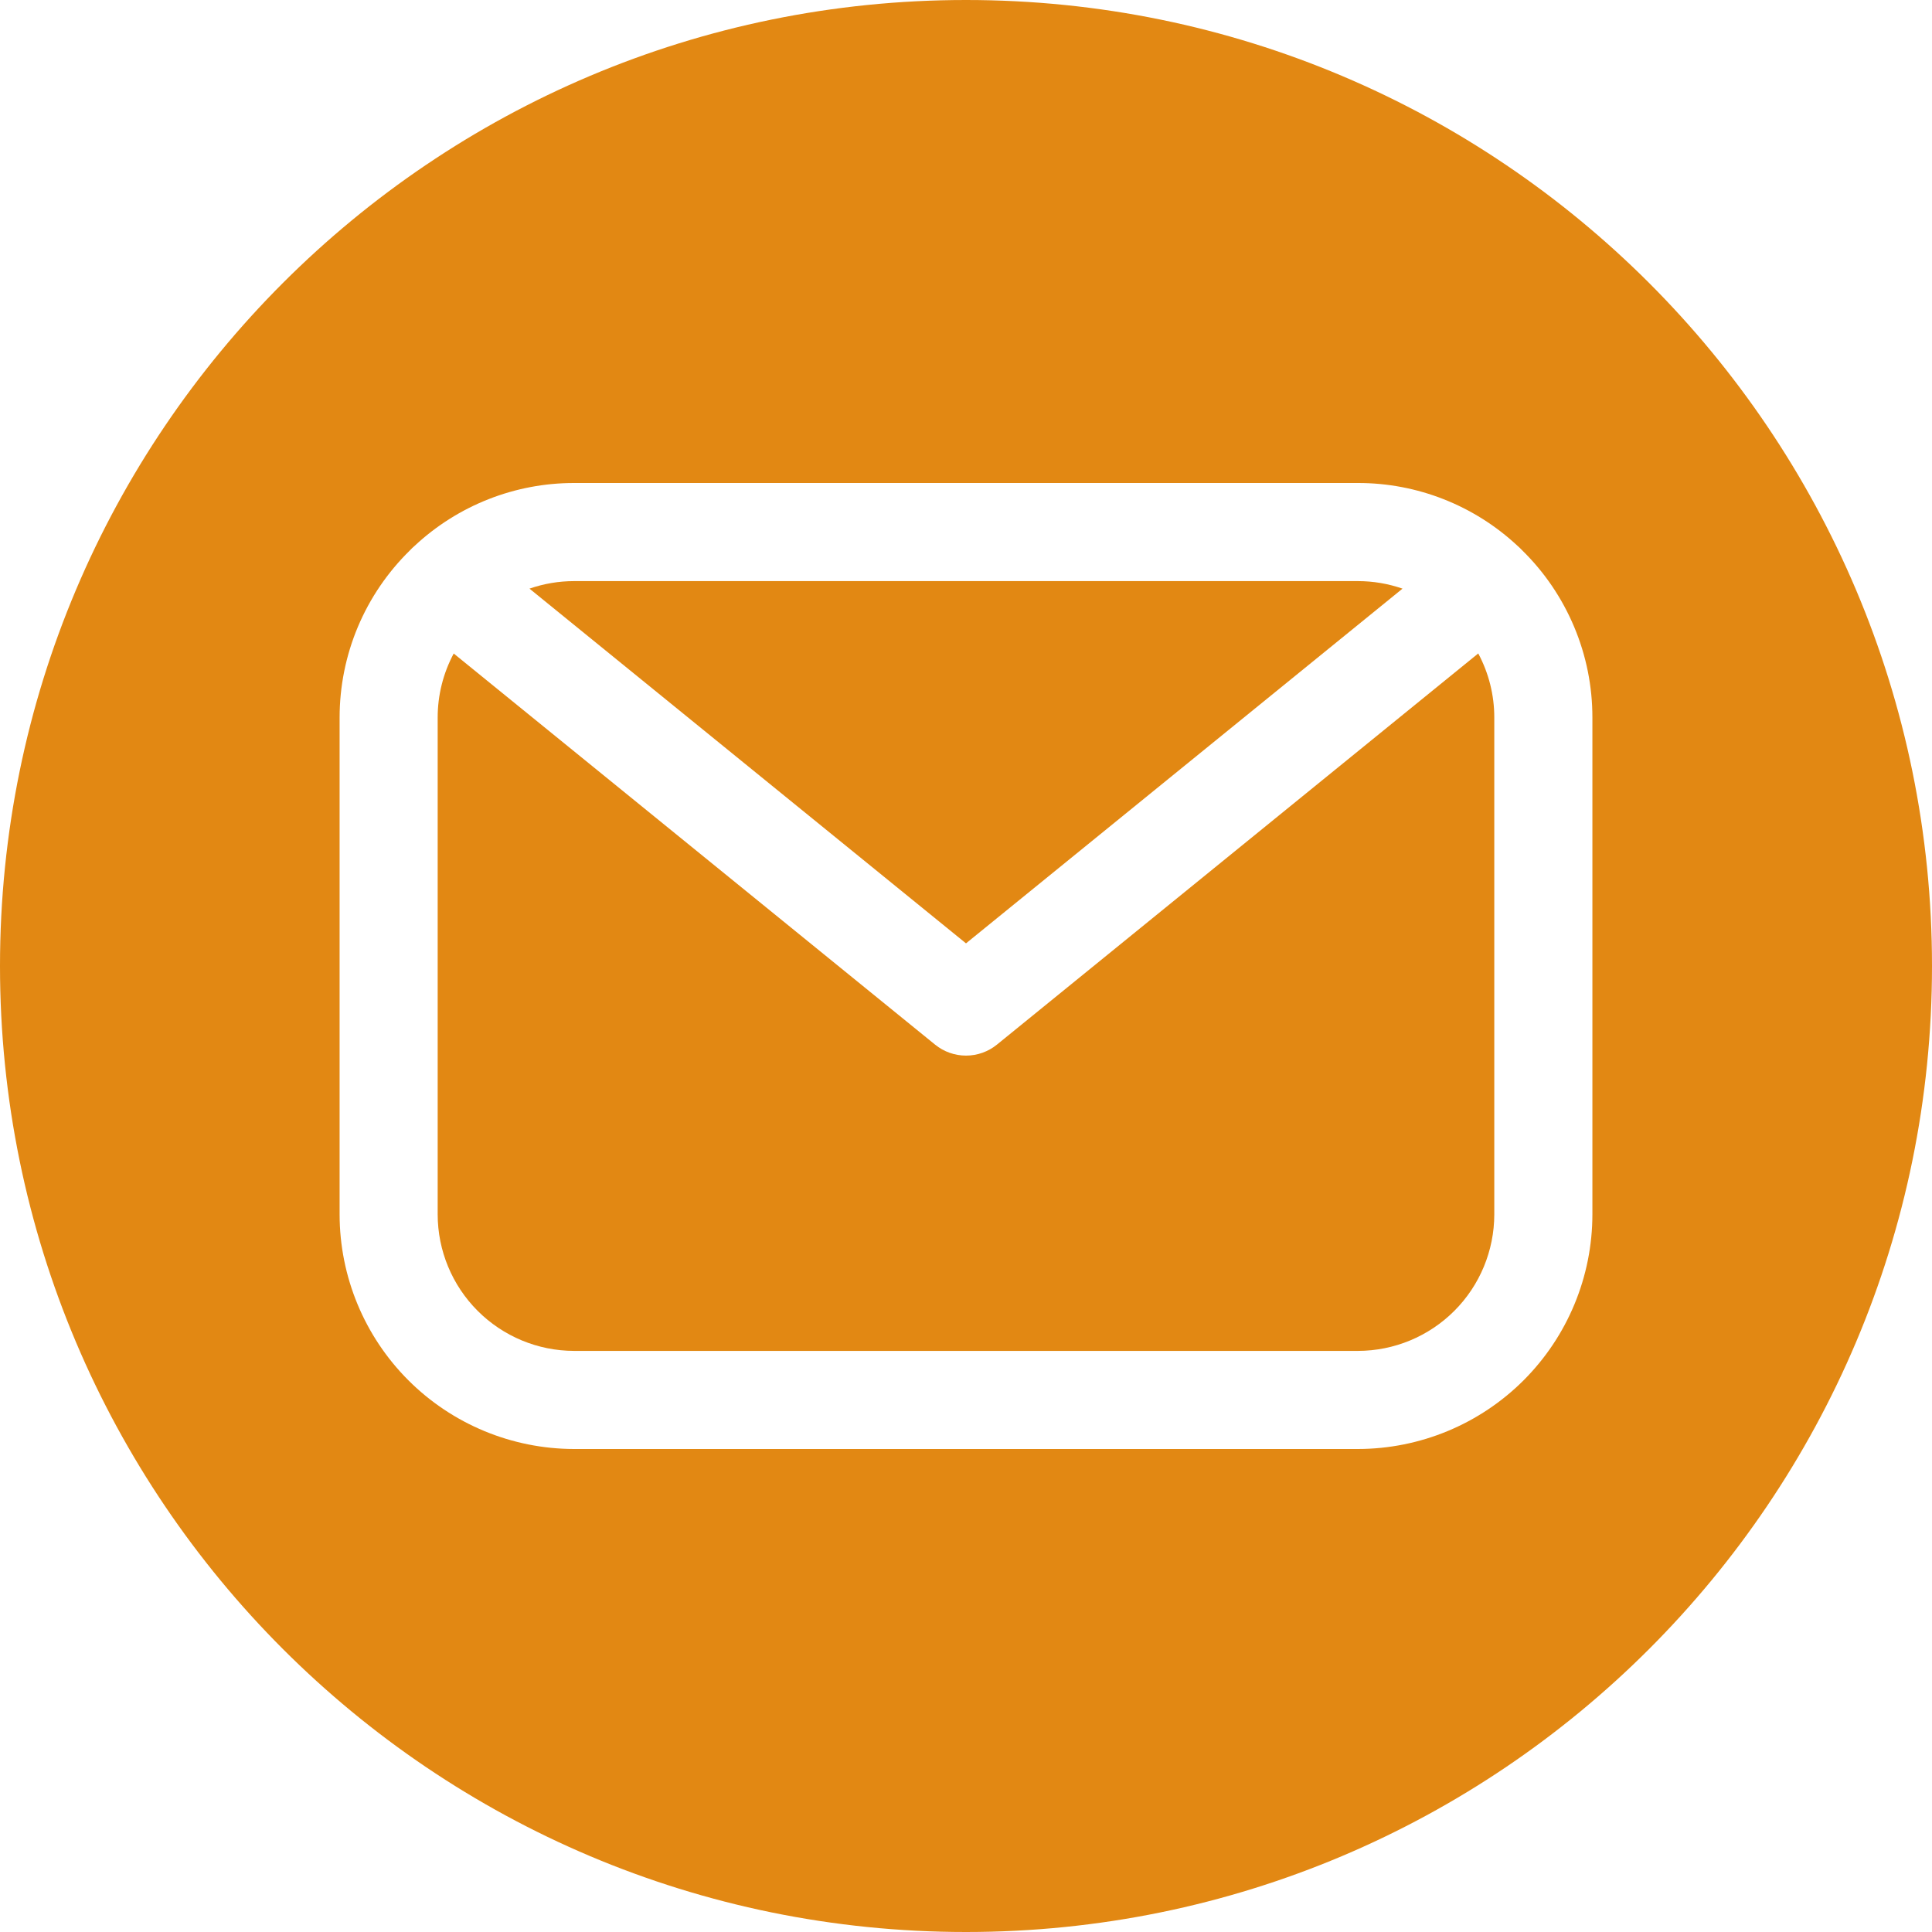 <svg width="50" height="50" viewBox="0 0 50 50" fill="none" xmlns="http://www.w3.org/2000/svg">
<g clip-path="url(#clip0_1_182)">
<path d="M25.8 27.035C25.574 27.219 25.291 27.319 25 27.319C24.709 27.319 24.426 27.219 24.2 27.035L11.742 16.913C11.469 17.424 11.326 17.994 11.327 18.573V31.429C11.328 32.365 11.7 33.263 12.362 33.925C13.024 34.587 13.921 34.96 14.857 34.961H35.143C36.079 34.96 36.976 34.587 37.638 33.925C38.3 33.263 38.671 32.365 38.672 31.429V18.571C38.673 17.992 38.53 17.422 38.257 16.911L25.8 27.035Z" fill="#E28813"/>
<path d="M36.297 15.234C35.926 15.105 35.536 15.039 35.143 15.039H14.857C14.464 15.039 14.074 15.105 13.703 15.234L25 24.414L36.297 15.234Z" fill="#E28813"/>
<path d="M25 0C11.193 0 0 11.193 0 25C0 38.807 11.193 50 25 50C38.807 50 50 38.808 50 25C50 11.192 38.807 0 25 0ZM41.211 31.429C41.21 33.038 40.571 34.581 39.433 35.72C38.295 36.858 36.752 37.498 35.143 37.5H14.857C13.248 37.498 11.705 36.858 10.567 35.72C9.429 34.581 8.79 33.038 8.789 31.429V18.571C8.789 17.766 8.949 16.968 9.261 16.225C9.573 15.482 10.031 14.81 10.606 14.246C10.646 14.203 10.688 14.163 10.732 14.125C11.852 13.08 13.326 12.499 14.857 12.5H35.143C36.673 12.498 38.148 13.078 39.268 14.121C39.312 14.159 39.354 14.199 39.394 14.242C39.97 14.806 40.427 15.48 40.739 16.223C41.052 16.967 41.212 17.765 41.211 18.571V31.429Z" fill="#E28813"/>
</g>
<defs>
<clipPath id="clip0_1_182">
<rect width="50" height="50" fill="white"/>
</clipPath>
</defs>
</svg>
